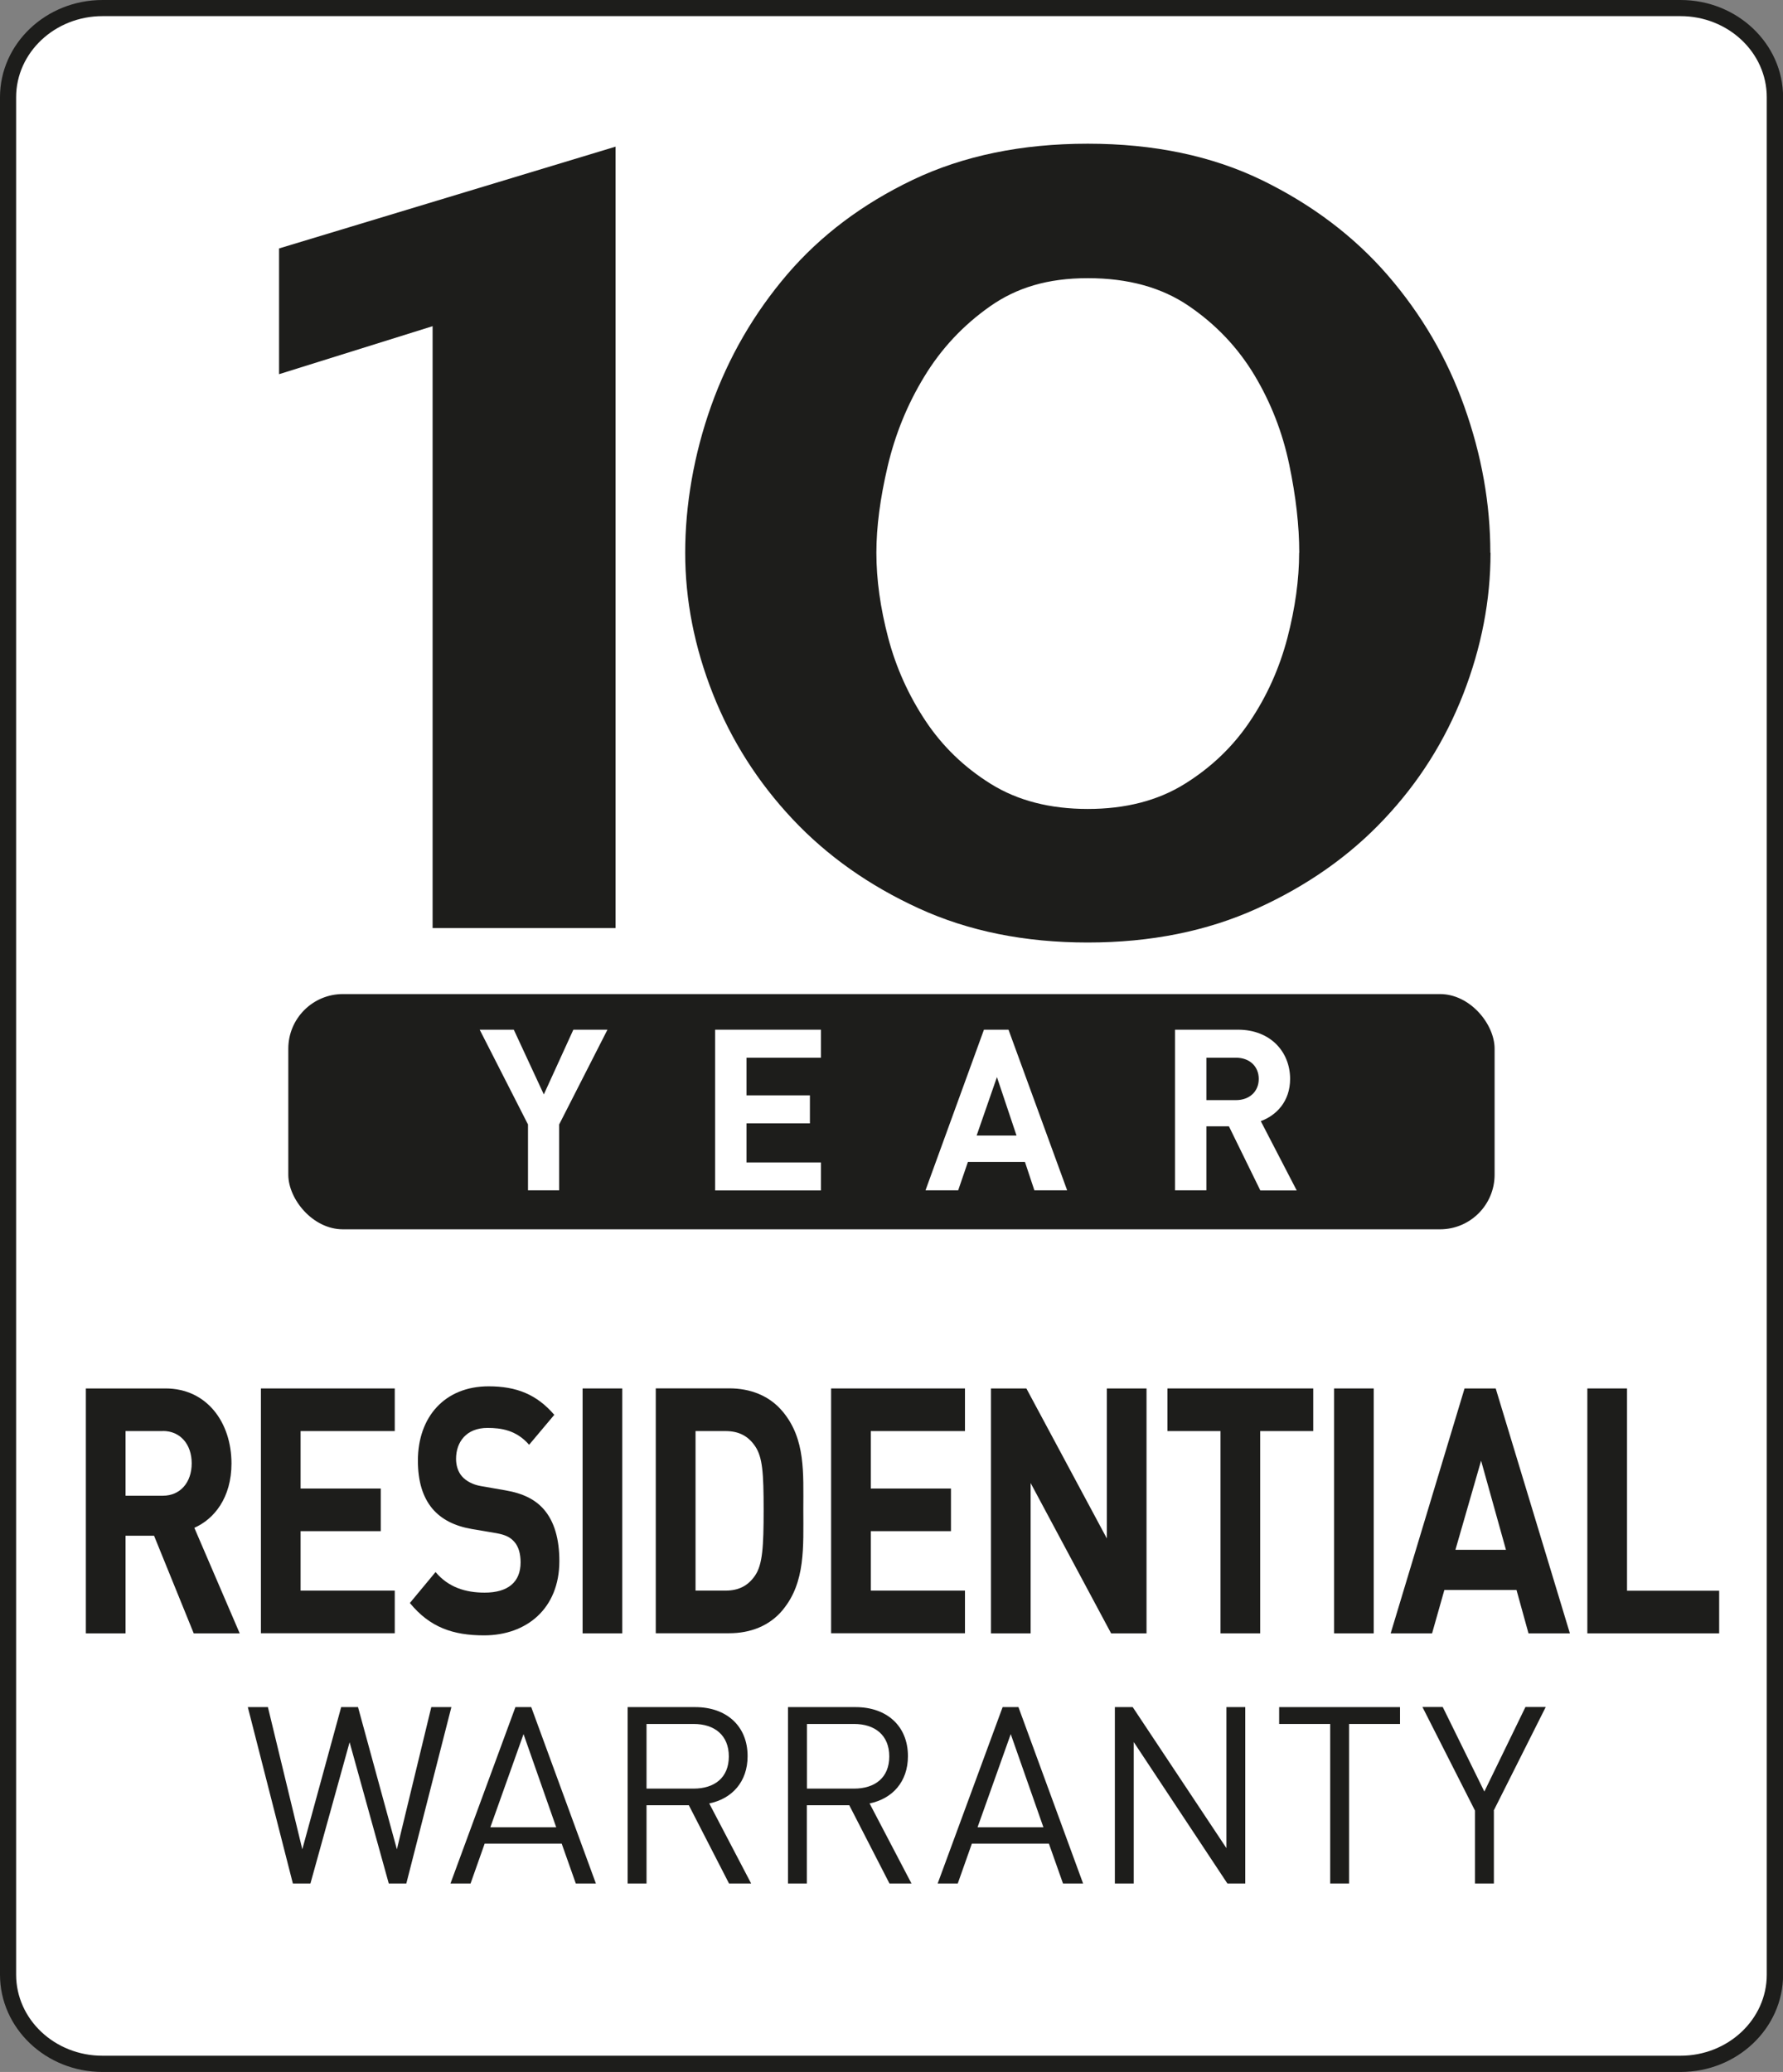 <svg viewBox="0 0 175.7 204.16" xmlns="http://www.w3.org/2000/svg"><rect x="0" y="0" width="175.7" height="204.16" fill="#808080" stroke="none"/><path d="m10.1.8c-5.14 0-9.3 3.93-9.3 8.78v184.99c0 4.85 4.16 8.79 9.3 8.79h155.51c5.14 0 9.3-3.94 9.3-8.79v-184.99c0-4.85-4.16-8.79-9.3-8.79h-155.51z" fill="#fff"/><path d="m165.61 204.16h-155.51c-5.57 0-10.1-4.3-10.1-9.59v-184.99c0-5.28 4.53-9.58 10.1-9.58h155.51c5.57 0 10.1 4.3 10.1 9.58v184.99c0 5.29-4.53 9.59-10.1 9.59zm-155.51-202.57c-4.69 0-8.51 3.59-8.51 7.99v184.99c0 4.41 3.81 7.99 8.5 7.99h155.51c4.69 0 8.5-3.58 8.5-7.99v-184.99c0-4.41-3.81-7.99-8.5-7.99z" fill="#1d1d1b"/><rect fill="#1d1d1b" height="23.18" rx="5.38" width="118.87" x="28.41" y="97.95"/><g fill="#fff"><path d="m55.1 110.8v6.49h-3.07v-6.49l-4.76-9.34h3.36l2.96 6.38 2.91-6.38h3.36z"/><path d="m70.47 117.29v-15.83h10.43v2.76h-7.34v3.71h6.25v2.76h-6.25v3.85h7.34v2.76h-10.43z"/><path d="m101.93 117.29-.93-2.8h-5.62l-.96 2.8h-3.22l5.76-15.83h2.42l5.78 15.83h-3.22zm-3.69-11.16-2 5.76h3.93z"/><path d="m124.19 117.29-3.09-6.31h-2.22v6.31h-3.09v-15.83h6.2c3.22 0 5.14 2.2 5.14 4.85 0 2.22-1.36 3.6-2.89 4.16l3.54 6.83h-3.58zm-2.4-13.07h-2.91v4.18h2.91c1.36 0 2.25-.87 2.25-2.09s-.89-2.09-2.25-2.09z"/></g><g fill="#1d1d1b"><path d="m60.66 91.45h-18.03v-59.31l-15.13 4.73v-12.39l33.16-10.03z"/><path d="m146.88 54.46c0 4.67-.89 9.3-2.68 13.91-1.79 4.6-4.38 8.72-7.8 12.34-3.41 3.63-7.58 6.56-12.51 8.8s-10.49 3.36-16.7 3.36-11.75-1.12-16.64-3.36-9.04-5.17-12.45-8.8-6.03-7.74-7.85-12.34-2.73-9.24-2.73-13.91.85-9.68 2.56-14.47 4.21-9.11 7.5-12.96c3.3-3.85 7.43-6.95 12.39-9.32 4.96-2.36 10.7-3.55 17.22-3.55s12.23 1.2 17.16 3.59c4.92 2.4 9.06 5.52 12.39 9.36 3.33 3.85 5.86 8.17 7.56 12.96 1.71 4.79 2.56 9.59 2.56 14.38zm-18.85 0c0-2.65-.33-5.55-.99-8.7s-1.8-6.08-3.43-8.8c-1.63-2.71-3.78-4.98-6.46-6.81s-5.99-2.74-9.95-2.74-7.02.93-9.66 2.79-4.79 4.16-6.46 6.91c-1.67 2.74-2.87 5.69-3.61 8.84s-1.11 5.99-1.11 8.51c0 2.65.39 5.44 1.16 8.37s2 5.66 3.67 8.18 3.82 4.6 6.46 6.24 5.82 2.46 9.54 2.46 6.9-.82 9.54-2.46 4.79-3.7 6.46-6.2c1.67-2.49 2.89-5.22 3.67-8.18.77-2.96 1.16-5.77 1.16-8.42z"/><path d="m40.04 185.59h-1.73l-3.86-13.92-3.86 13.92h-1.73l-4.44-17.38h1.98l3.39 14.01 3.83-14.01h1.66l3.83 14.01 3.39-14.01h1.98z"/><path d="m56.74 185.59-1.39-3.93h-7.59l-1.39 3.93h-1.98l6.4-17.38h1.56l6.37 17.38zm-5.15-14.72-3.27 9.18h6.49z"/><path d="m71.84 185.59-3.96-7.71h-4.17v7.71h-1.86v-17.38h6.67c3.03 0 5.15 1.83 5.15 4.83 0 2.54-1.54 4.2-3.78 4.66l4.13 7.89h-2.17zm-3.49-15.72h-4.64v6.37h4.64c2.03 0 3.47-1.05 3.47-3.17s-1.44-3.2-3.47-3.2z"/><path d="m87.65 185.59-3.96-7.71h-4.18v7.71h-1.86v-17.38h6.67c3.03 0 5.15 1.83 5.15 4.83 0 2.54-1.54 4.2-3.78 4.66l4.13 7.89zm-3.49-15.72h-4.64v6.37h4.64c2.03 0 3.47-1.05 3.47-3.17s-1.44-3.2-3.47-3.2z"/><path d="m104.75 185.59-1.39-3.93h-7.59l-1.39 3.93h-1.98l6.4-17.38h1.56l6.37 17.38zm-5.15-14.72-3.27 9.18h6.49z"/><path d="m120.95 185.59-9.23-13.94v13.94h-1.86v-17.38h1.76l9.23 13.89v-13.89h1.86v17.38z"/><path d="m132.94 169.87v15.72h-1.86v-15.72h-5.03v-1.66h11.91v1.66h-5.03z"/><path d="m147.21 178.41v7.18h-1.86v-7.18l-5.18-10.21h2l4.1 8.33 4.05-8.33h2l-5.13 10.21z"/><path d="m19.09 160.94-3.91-9.62h-2.81v9.62h-3.91v-24.13h7.85c4.08 0 6.5 3.36 6.5 7.39 0 3.39-1.72 5.49-3.66 6.34l4.47 10.4zm-3.04-19.93h-3.68v6.37h3.68c1.72 0 2.84-1.32 2.84-3.19s-1.12-3.19-2.84-3.19z"/><path d="m25.71 160.94v-24.13h13.19v4.2h-9.28v5.66h7.9v4.2h-7.9v5.86h9.28v4.2h-13.19z"/><path d="m47.7 161.14c-3.04 0-5.34-.78-7.31-3.19l2.53-3.05c1.27 1.52 2.98 2.03 4.84 2.03 2.31 0 3.54-1.05 3.54-2.98 0-.85-.2-1.56-.62-2.03-.39-.44-.84-.68-1.77-.85l-2.42-.41c-1.72-.3-2.98-.95-3.88-2-.96-1.15-1.43-2.71-1.43-4.74 0-4.3 2.64-7.32 6.97-7.32 2.76 0 4.75.81 6.47 2.81l-2.48 2.95c-1.27-1.46-2.78-1.66-4.11-1.66-2.08 0-3.09 1.39-3.09 3.05 0 .61.17 1.25.59 1.73.39.44 1.04.81 1.86.95l2.36.41c1.83.31 2.98.92 3.82 1.86 1.07 1.22 1.55 2.98 1.55 5.12 0 4.68-3.23 7.32-7.42 7.32z"/><path d="m57.41 160.94v-24.13h3.91v24.13z"/><path d="m77.14 158.63c-1.32 1.59-3.21 2.3-5.29 2.3h-7.23v-24.13h7.23c2.08 0 3.97.71 5.29 2.3 2.25 2.71 2.02 6.03 2.02 9.66s.23 7.15-2.02 9.86zm-2.73-16.13c-.67-.98-1.57-1.49-2.92-1.49h-2.95v15.72h2.95c1.35 0 2.25-.51 2.92-1.49.73-1.08.84-2.81.84-6.47s-.11-5.19-.84-6.27z"/><path d="m81.9 160.94v-24.13h13.19v4.2h-9.28v5.66h7.9v4.2h-7.9v5.86h9.28v4.2h-13.19z"/><path d="m109.49 160.94-7.93-14.81v14.81h-3.91v-24.13h3.49l7.93 14.78v-14.78h3.91v24.13z"/><path d="m124.18 141.01v19.93h-3.91v-19.93h-5.23v-4.2h14.37v4.2z"/><path d="m131.46 160.94v-24.13h3.91v24.13z"/><path d="m150.62 160.94-1.18-4.27h-7.11l-1.21 4.27h-4.08l7.28-24.13h3.07l7.31 24.13zm-4.67-17.01-2.53 8.78h4.98z"/><path d="m156.42 160.94v-24.13h3.91v19.93h9.08v4.2z"/></g></svg>